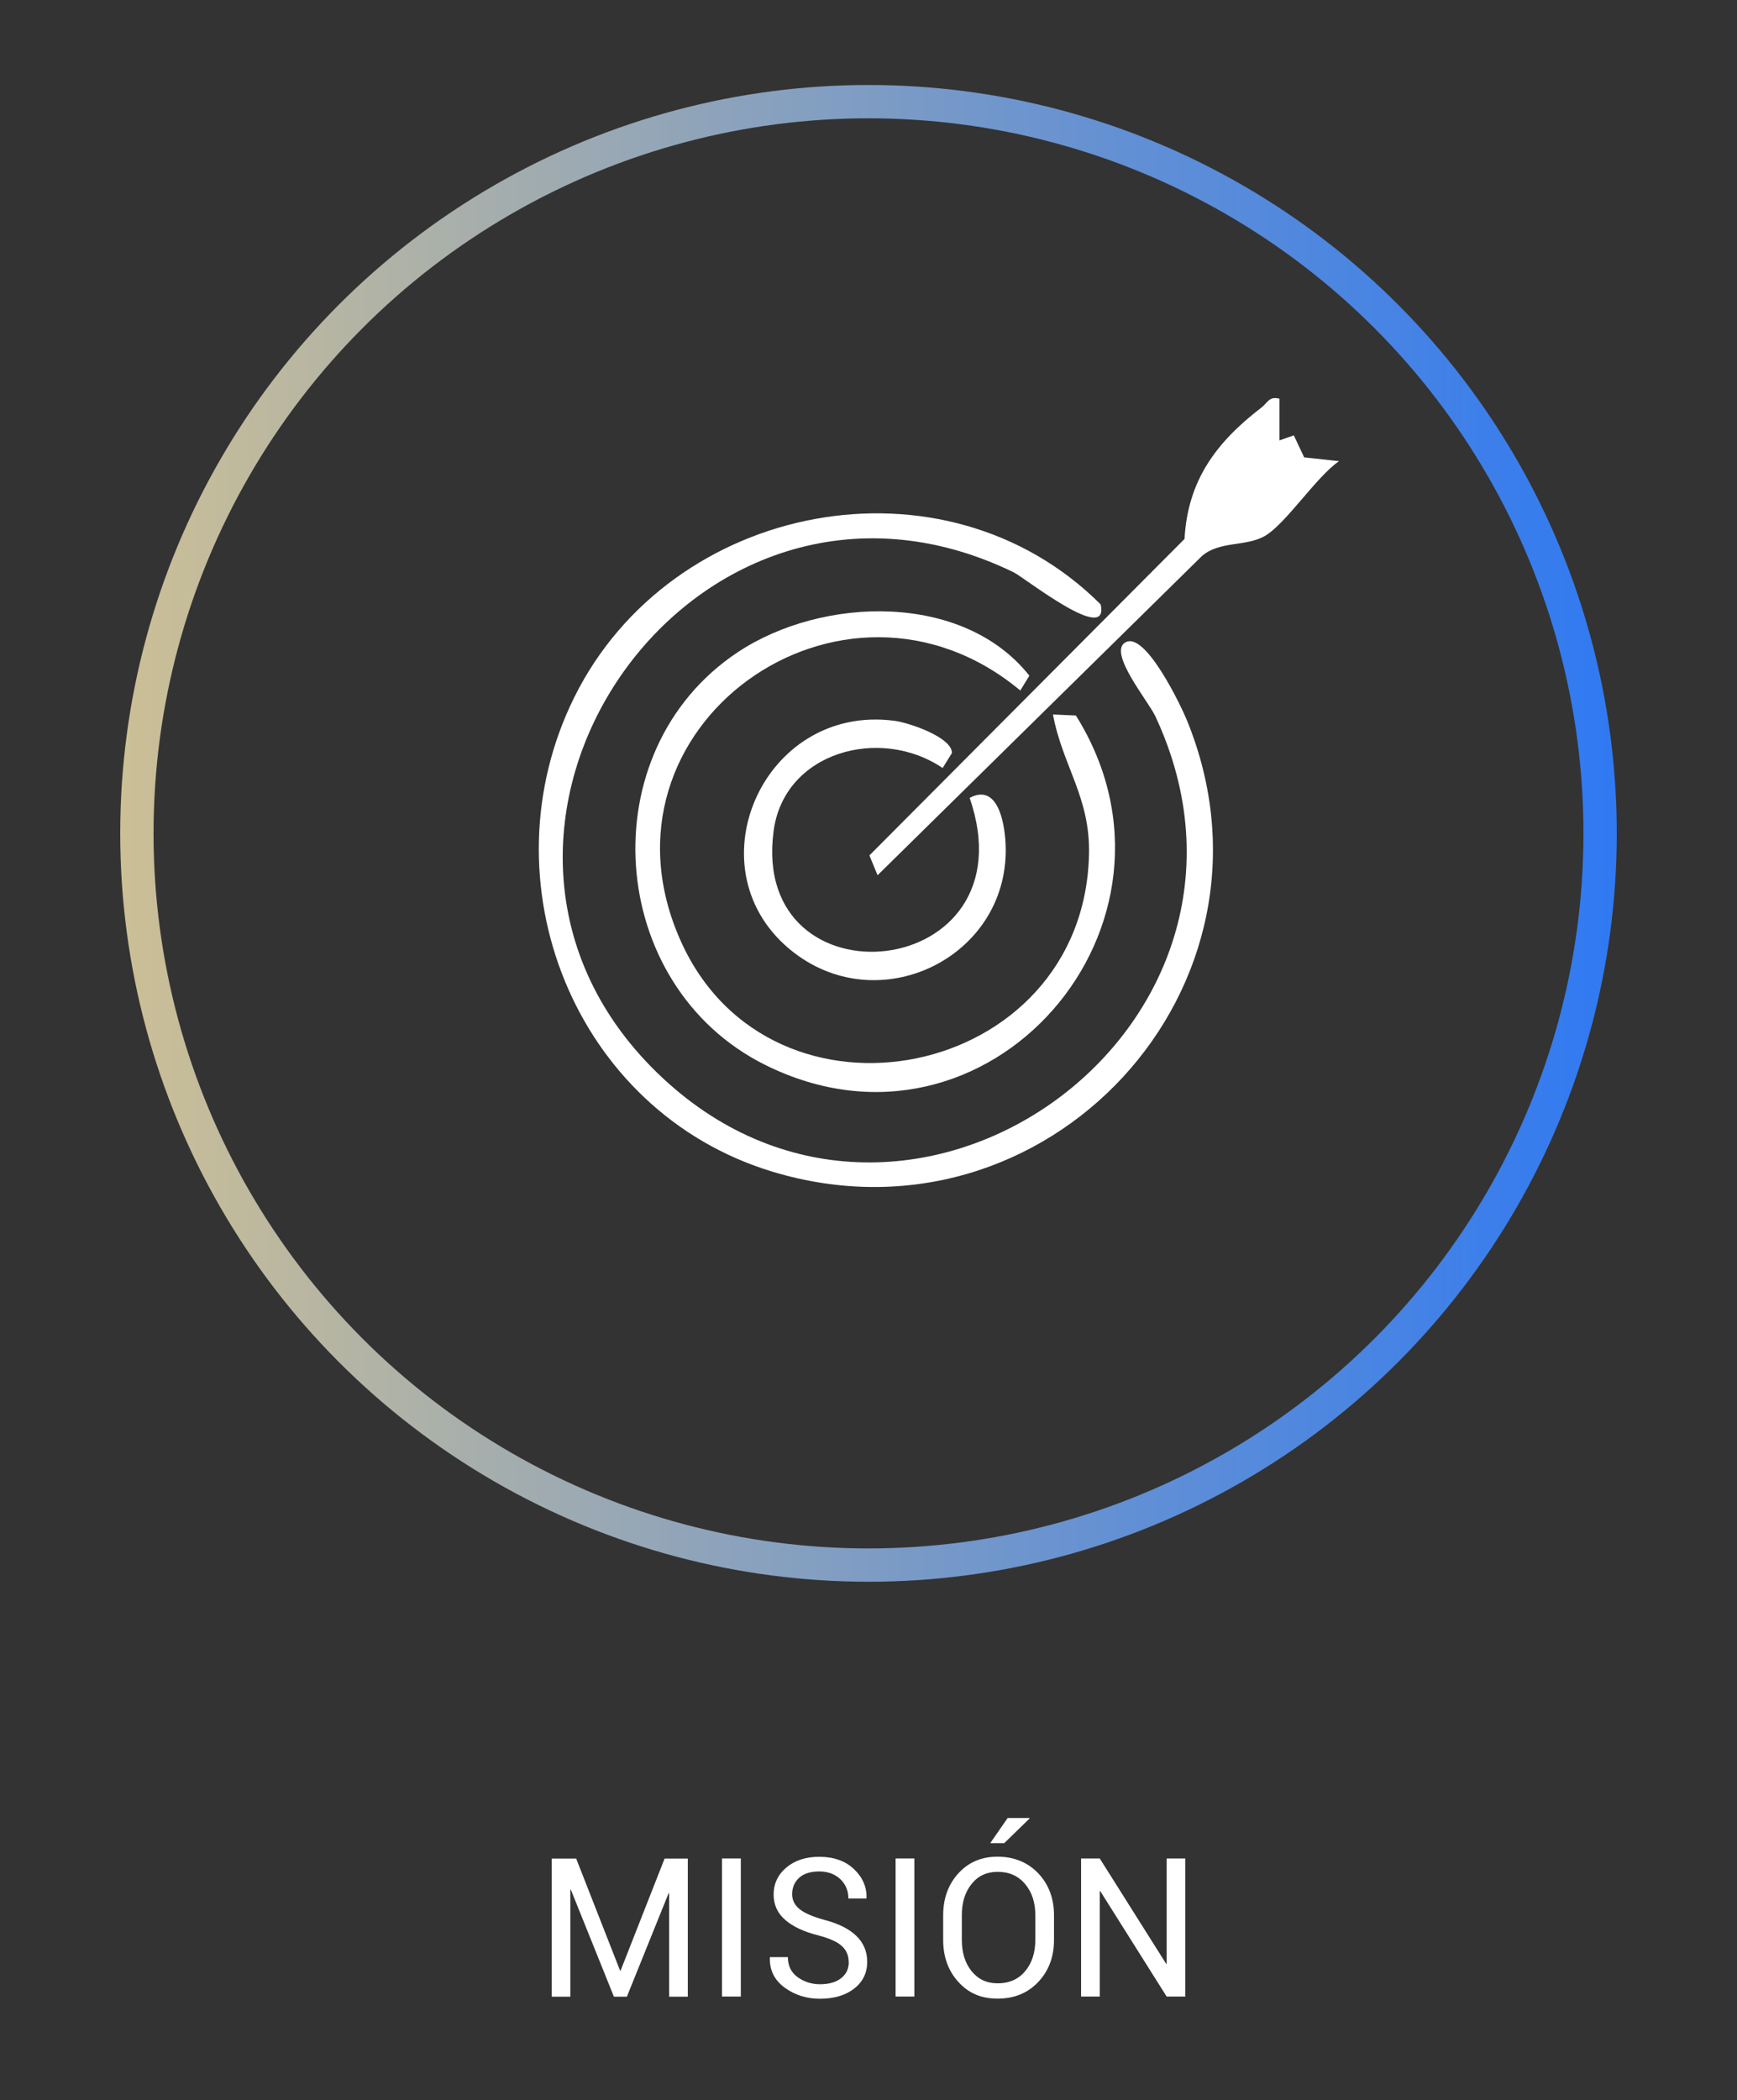 <svg xmlns="http://www.w3.org/2000/svg" xmlns:xlink="http://www.w3.org/1999/xlink" id="Capa_1" data-name="Capa 1" viewBox="0 0 134 162"><rect x="0" y="0" width="134" height="162" fill="#333333" stroke="none"/><defs><style>      .cls-1 {        fill: #fff;      }      .cls-2 {        fill: none;        stroke: url(#Nueva_muestra_de_degradado_2);        stroke-miterlimit: 10;        stroke-width: 2.57px;      }    </style><linearGradient id="Nueva_muestra_de_degradado_2" data-name="Nueva muestra de degradado 2" x1="9.28" y1="64.28" x2="124.72" y2="64.28" gradientUnits="userSpaceOnUse"><stop offset="0" stop-color="#ccbf96"></stop><stop offset="1" stop-color="#2f79f2"></stop></linearGradient></defs><g><path class="cls-1" d="M47.83,152.01h.04l3.4-8.65h1.79v10.65h-1.44v-7.98h-.04s-3.22,7.98-3.22,7.98h-1l-3.32-8.25h-.04v8.25h-1.44v-10.65h1.89l3.39,8.65Z"></path><path class="cls-1" d="M57.15,154h-1.45v-10.65h1.45v10.65Z"></path><path class="cls-1" d="M65.47,151.32c0-.48-.17-.89-.52-1.21-.35-.33-.96-.6-1.83-.83-1.08-.27-1.93-.66-2.53-1.18-.61-.52-.91-1.18-.91-1.97,0-.83.33-1.53.98-2.08s1.5-.83,2.54-.83c1.12,0,2.01.32,2.68.95.67.64.99,1.38.97,2.23l-.02.04h-1.38c0-.6-.21-1.1-.63-1.5-.42-.39-.96-.59-1.62-.59s-1.19.16-1.55.49c-.36.33-.54.75-.54,1.27,0,.46.2.85.59,1.16s1.03.58,1.91.82c1.07.28,1.89.69,2.45,1.23s.84,1.21.84,2c0,.86-.34,1.55-1.01,2.07s-1.56.78-2.64.78c-1.03,0-1.94-.29-2.72-.86s-1.17-1.35-1.14-2.31v-.04h1.39c0,.67.25,1.18.76,1.55.51.36,1.08.54,1.72.54.68,0,1.22-.15,1.62-.46.4-.31.6-.72.6-1.25Z"></path><path class="cls-1" d="M70.54,154h-1.45v-10.65h1.45v10.65Z"></path><path class="cls-1" d="M81.31,149.63c0,1.3-.4,2.38-1.21,3.24-.81.86-1.85,1.29-3.14,1.29s-2.25-.43-3.03-1.29c-.78-.86-1.17-1.94-1.17-3.24v-1.89c0-1.3.39-2.38,1.17-3.24.78-.86,1.79-1.29,3.03-1.29s2.33.43,3.14,1.29c.81.86,1.21,1.94,1.21,3.24v1.89ZM79.87,147.72c0-.97-.26-1.77-.79-2.4s-1.23-.94-2.12-.94c-.84,0-1.51.31-2.01.94-.5.62-.75,1.42-.75,2.4v1.91c0,.98.25,1.79.75,2.41.5.62,1.17.94,2.01.94.89,0,1.6-.31,2.12-.93.52-.62.79-1.43.79-2.42v-1.91ZM77.74,140.23h1.68v.04s-1.95,1.9-1.95,1.9h-1.08l1.35-1.95Z"></path><path class="cls-1" d="M91.44,154h-1.44l-5.12-8.13h-.04v8.13h-1.44v-10.65h1.44l5.12,8.12h.04v-8.12h1.44v10.65Z"></path></g><circle class="cls-2" cx="67" cy="64.28" r="56.44"></circle><g><path class="cls-1" d="M86.76,49.59c1.52-1.09,4.36,4.87,4.81,5.98,8.36,20.49-10.83,41.24-32.03,34.79-15.23-4.64-22.27-22.37-15.24-36.57,7.48-15.11,28.55-19.2,40.61-7.17.7,3.17-5.86-2.06-6.72-2.48-24.86-12.06-46.98,20.43-27.07,39.01,19.05,17.78,49.19-3.95,38.01-27.9-.55-1.17-3.57-4.8-2.38-5.66Z"></path><path class="cls-1" d="M81.24,55.11l1.76.08c10.04,16.05-6.78,35.51-23.97,26.95-12.31-6.13-13.57-24.22-2.12-31.83,6.55-4.35,17.42-4.62,22.5,1.81l-.7,1.14c-13.69-11.39-33.58,2.8-26.2,19.31,6.97,15.6,31.09,10.77,31.5-6.65.11-4.43-2.04-6.83-2.78-10.81Z"></path><path class="cls-1" d="M98.7,30.75v3.22s1.11-.39,1.11-.39l.8,1.7,2.69.29c-1.77,1.22-4.09,4.82-5.72,5.77-1.48.85-3.5.36-4.87,1.56l-25.01,24.61-.63-1.53,24.31-24.41c.25-4.53,2.45-7.46,5.94-10.14.46-.35.58-.89,1.38-.68Z"></path><path class="cls-1" d="M74.81,61.54c2.11-1.12,2.67,1.78,2.76,3.46.48,8.62-9.49,13.73-16.32,8.48-8.09-6.22-2.47-19.25,7.77-17.88,1.08.14,4.42,1.26,4.42,2.48l-.72,1.16c-4.81-3.26-12.23-1.26-13.04,4.86-1.84,13.8,20.04,11.7,15.12-2.57Z"></path></g></svg>